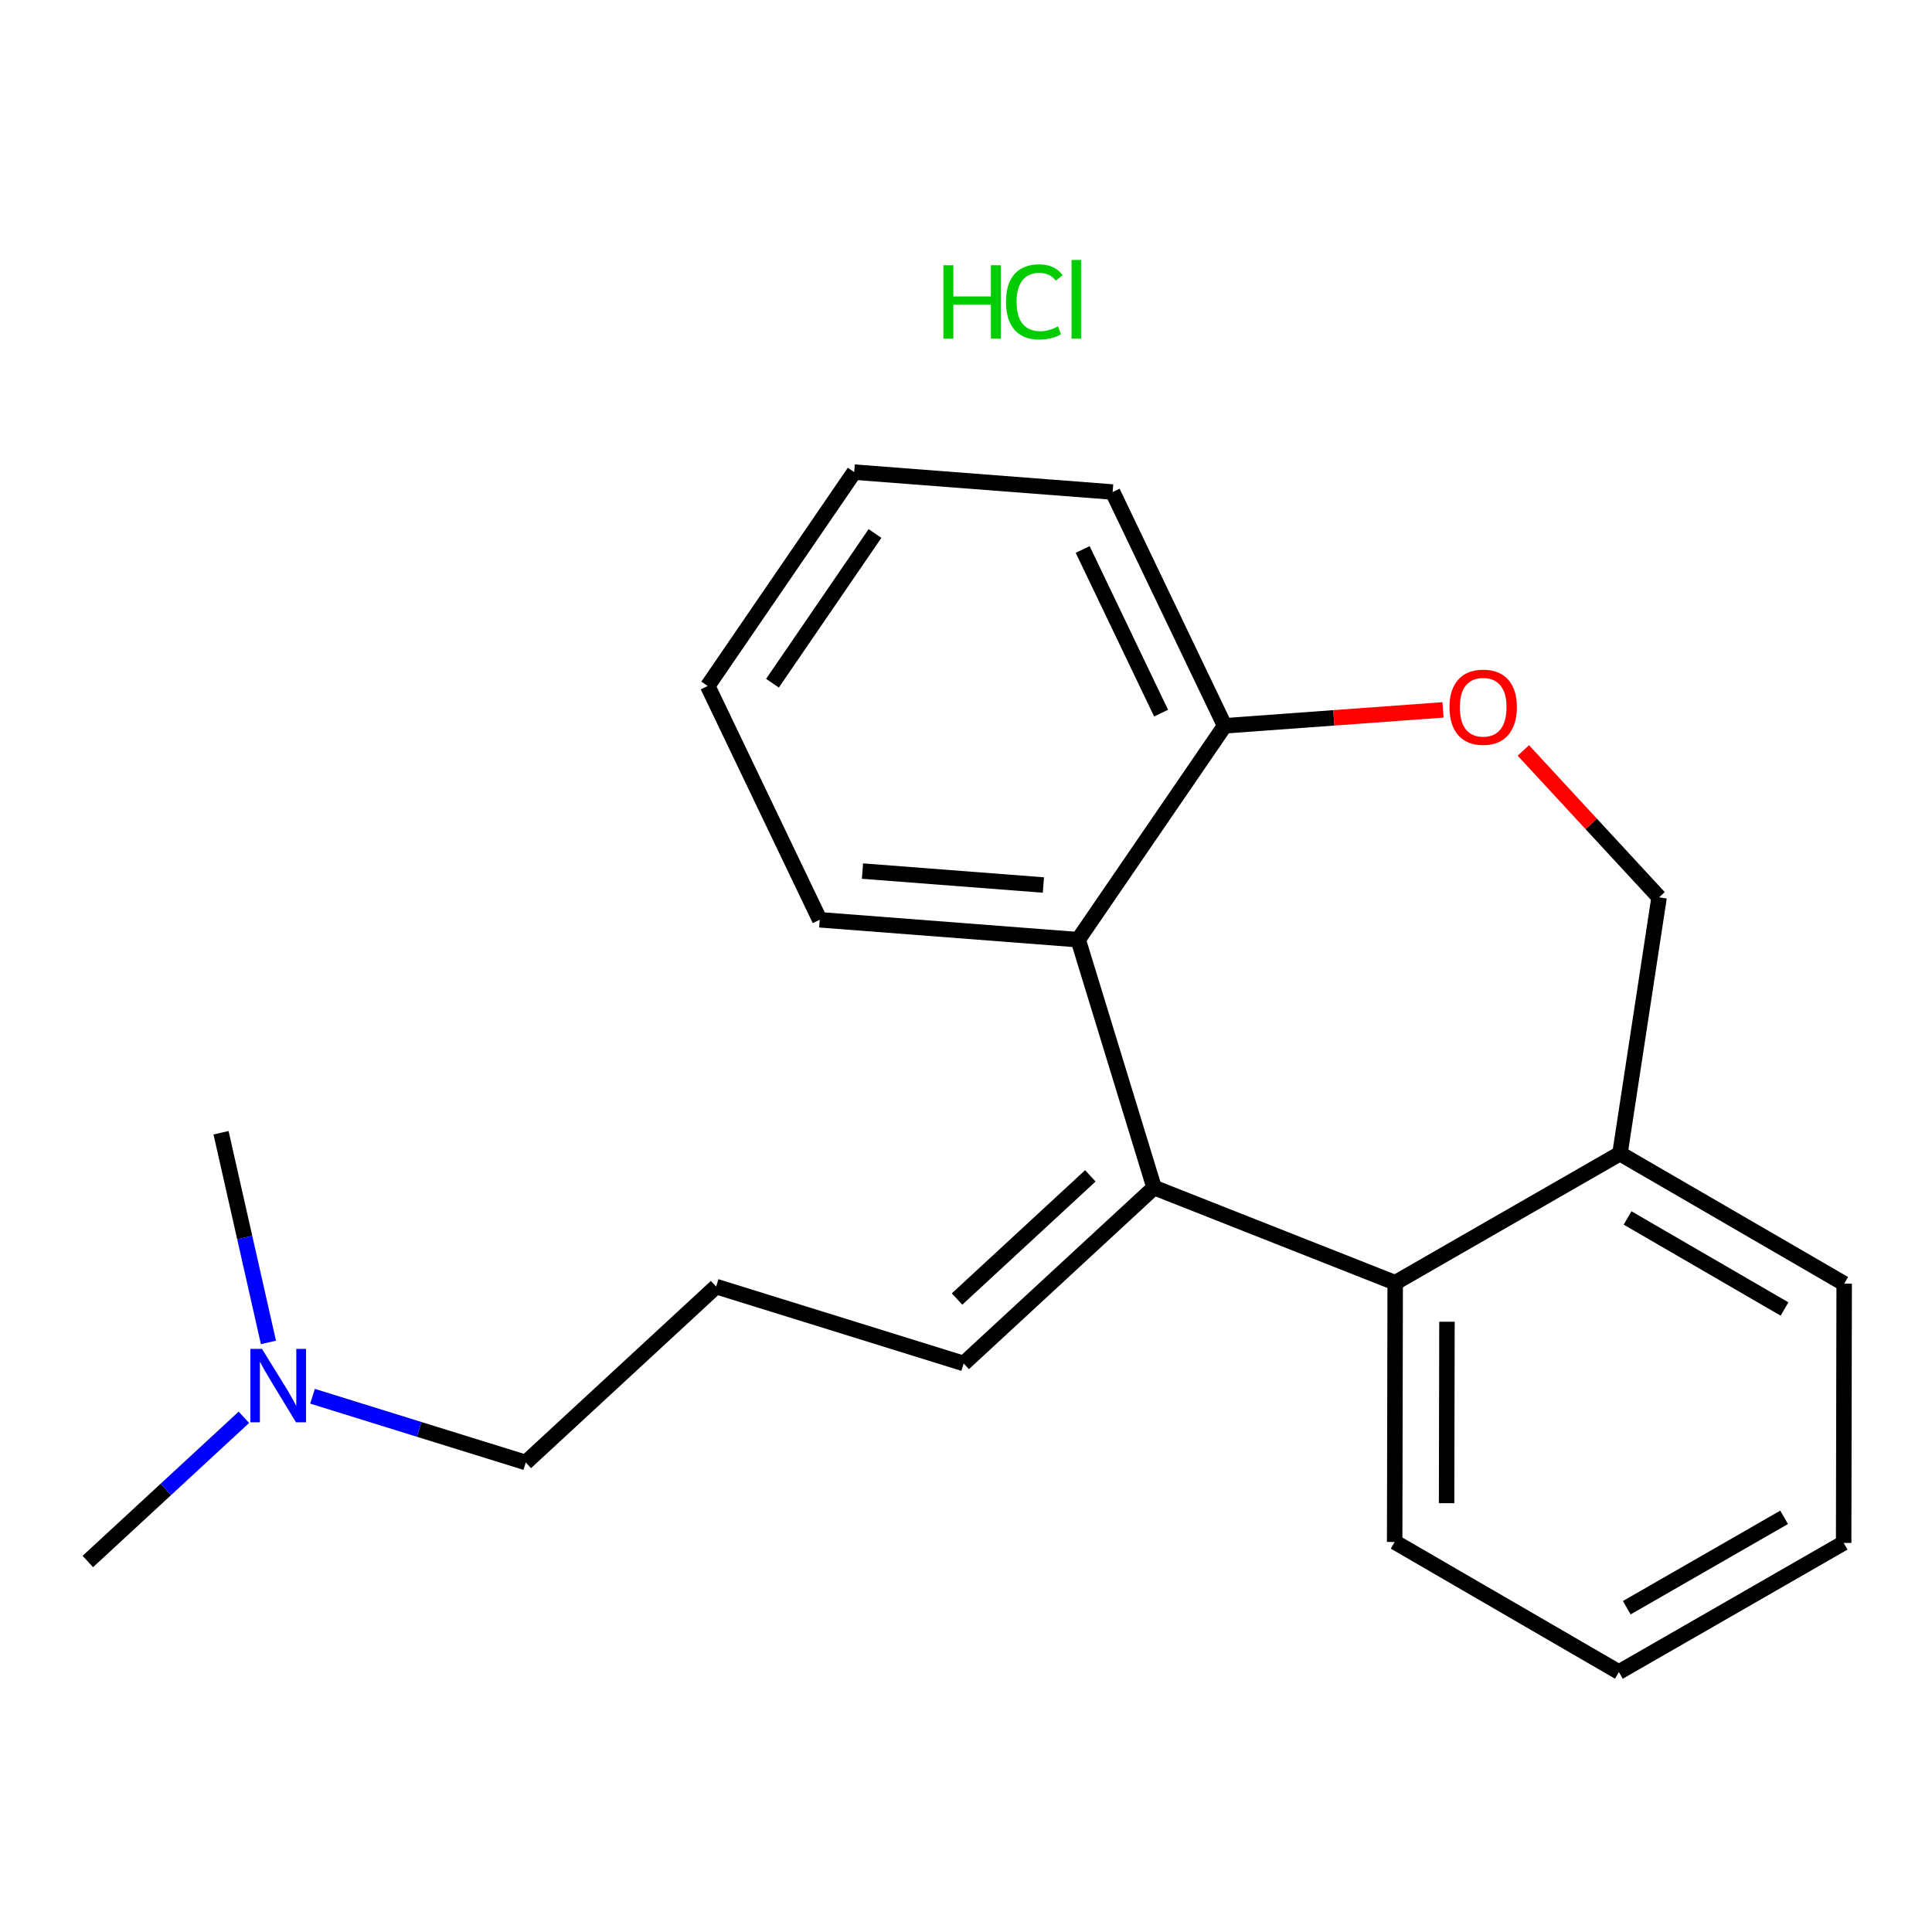 <?xml version='1.0' encoding='iso-8859-1'?>
<svg version='1.1' baseProfile='full'
              xmlns='http://www.w3.org/2000/svg'
                      xmlns:rdkit='http://www.rdkit.org/xml'
                      xmlns:xlink='http://www.w3.org/1999/xlink'
                  xml:space='preserve'
width='250px' height='250px' viewBox='0 0 250 250'>
<!-- END OF HEADER -->
<rect style='opacity:1.0;fill:#FFFFFF;stroke:none' width='250' height='250' x='0' y='0'> </rect>
<path class='bond-0 atom-0 atom-19' d='M 11.364,202.059 L 21.461,192.729' style='fill:none;fill-rule:evenodd;stroke:#000000;stroke-width:2.0px;stroke-linecap:butt;stroke-linejoin:miter;stroke-opacity:1' />
<path class='bond-0 atom-0 atom-19' d='M 21.461,192.729 L 31.558,183.398' style='fill:none;fill-rule:evenodd;stroke:#0000FF;stroke-width:2.0px;stroke-linecap:butt;stroke-linejoin:miter;stroke-opacity:1' />
<path class='bond-1 atom-1 atom-19' d='M 28.602,146.576 L 31.669,160.141' style='fill:none;fill-rule:evenodd;stroke:#000000;stroke-width:2.0px;stroke-linecap:butt;stroke-linejoin:miter;stroke-opacity:1' />
<path class='bond-1 atom-1 atom-19' d='M 31.669,160.141 L 34.736,173.706' style='fill:none;fill-rule:evenodd;stroke:#0000FF;stroke-width:2.0px;stroke-linecap:butt;stroke-linejoin:miter;stroke-opacity:1' />
<path class='bond-2 atom-2 atom-3' d='M 238.568,199.65 L 209.484,216.362' style='fill:none;fill-rule:evenodd;stroke:#000000;stroke-width:2.0px;stroke-linecap:butt;stroke-linejoin:miter;stroke-opacity:1' />
<path class='bond-2 atom-2 atom-3' d='M 230.863,196.34 L 210.504,208.038' style='fill:none;fill-rule:evenodd;stroke:#000000;stroke-width:2.0px;stroke-linecap:butt;stroke-linejoin:miter;stroke-opacity:1' />
<path class='bond-3 atom-2 atom-7' d='M 238.568,199.65 L 238.636,166.106' style='fill:none;fill-rule:evenodd;stroke:#000000;stroke-width:2.0px;stroke-linecap:butt;stroke-linejoin:miter;stroke-opacity:1' />
<path class='bond-4 atom-3 atom-8' d='M 209.484,216.362 L 180.469,199.531' style='fill:none;fill-rule:evenodd;stroke:#000000;stroke-width:2.0px;stroke-linecap:butt;stroke-linejoin:miter;stroke-opacity:1' />
<path class='bond-5 atom-4 atom-5' d='M 91.579,88.769 L 110.531,61.092' style='fill:none;fill-rule:evenodd;stroke:#000000;stroke-width:2.0px;stroke-linecap:butt;stroke-linejoin:miter;stroke-opacity:1' />
<path class='bond-5 atom-4 atom-5' d='M 99.957,88.408 L 113.223,69.034' style='fill:none;fill-rule:evenodd;stroke:#000000;stroke-width:2.0px;stroke-linecap:butt;stroke-linejoin:miter;stroke-opacity:1' />
<path class='bond-6 atom-4 atom-9' d='M 91.579,88.769 L 106.071,119.02' style='fill:none;fill-rule:evenodd;stroke:#000000;stroke-width:2.0px;stroke-linecap:butt;stroke-linejoin:miter;stroke-opacity:1' />
<path class='bond-7 atom-5 atom-11' d='M 110.531,61.092 L 143.976,63.667' style='fill:none;fill-rule:evenodd;stroke:#000000;stroke-width:2.0px;stroke-linecap:butt;stroke-linejoin:miter;stroke-opacity:1' />
<path class='bond-8 atom-6 atom-10' d='M 92.668,166.481 L 124.702,176.434' style='fill:none;fill-rule:evenodd;stroke:#000000;stroke-width:2.0px;stroke-linecap:butt;stroke-linejoin:miter;stroke-opacity:1' />
<path class='bond-9 atom-6 atom-12' d='M 92.668,166.481 L 68.033,189.247' style='fill:none;fill-rule:evenodd;stroke:#000000;stroke-width:2.0px;stroke-linecap:butt;stroke-linejoin:miter;stroke-opacity:1' />
<path class='bond-10 atom-7 atom-14' d='M 238.636,166.106 L 209.621,149.275' style='fill:none;fill-rule:evenodd;stroke:#000000;stroke-width:2.0px;stroke-linecap:butt;stroke-linejoin:miter;stroke-opacity:1' />
<path class='bond-10 atom-7 atom-14' d='M 230.918,169.384 L 210.607,157.603' style='fill:none;fill-rule:evenodd;stroke:#000000;stroke-width:2.0px;stroke-linecap:butt;stroke-linejoin:miter;stroke-opacity:1' />
<path class='bond-11 atom-8 atom-15' d='M 180.469,199.531 L 180.537,165.987' style='fill:none;fill-rule:evenodd;stroke:#000000;stroke-width:2.0px;stroke-linecap:butt;stroke-linejoin:miter;stroke-opacity:1' />
<path class='bond-11 atom-8 atom-15' d='M 187.188,194.513 L 187.236,171.033' style='fill:none;fill-rule:evenodd;stroke:#000000;stroke-width:2.0px;stroke-linecap:butt;stroke-linejoin:miter;stroke-opacity:1' />
<path class='bond-12 atom-9 atom-17' d='M 106.071,119.02 L 139.516,121.595' style='fill:none;fill-rule:evenodd;stroke:#000000;stroke-width:2.0px;stroke-linecap:butt;stroke-linejoin:miter;stroke-opacity:1' />
<path class='bond-12 atom-9 atom-17' d='M 111.603,112.717 L 135.014,114.52' style='fill:none;fill-rule:evenodd;stroke:#000000;stroke-width:2.0px;stroke-linecap:butt;stroke-linejoin:miter;stroke-opacity:1' />
<path class='bond-13 atom-10 atom-16' d='M 124.702,176.434 L 149.337,153.669' style='fill:none;fill-rule:evenodd;stroke:#000000;stroke-width:2.0px;stroke-linecap:butt;stroke-linejoin:miter;stroke-opacity:1' />
<path class='bond-13 atom-10 atom-16' d='M 123.844,168.092 L 141.089,152.156' style='fill:none;fill-rule:evenodd;stroke:#000000;stroke-width:2.0px;stroke-linecap:butt;stroke-linejoin:miter;stroke-opacity:1' />
<path class='bond-14 atom-11 atom-18' d='M 143.976,63.667 L 158.468,93.919' style='fill:none;fill-rule:evenodd;stroke:#000000;stroke-width:2.0px;stroke-linecap:butt;stroke-linejoin:miter;stroke-opacity:1' />
<path class='bond-14 atom-11 atom-18' d='M 140.099,71.103 L 150.244,92.279' style='fill:none;fill-rule:evenodd;stroke:#000000;stroke-width:2.0px;stroke-linecap:butt;stroke-linejoin:miter;stroke-opacity:1' />
<path class='bond-15 atom-12 atom-19' d='M 68.033,189.247 L 54.237,184.96' style='fill:none;fill-rule:evenodd;stroke:#000000;stroke-width:2.0px;stroke-linecap:butt;stroke-linejoin:miter;stroke-opacity:1' />
<path class='bond-15 atom-12 atom-19' d='M 54.237,184.96 L 40.441,180.674' style='fill:none;fill-rule:evenodd;stroke:#0000FF;stroke-width:2.0px;stroke-linecap:butt;stroke-linejoin:miter;stroke-opacity:1' />
<path class='bond-16 atom-13 atom-14' d='M 214.688,116.116 L 209.621,149.275' style='fill:none;fill-rule:evenodd;stroke:#000000;stroke-width:2.0px;stroke-linecap:butt;stroke-linejoin:miter;stroke-opacity:1' />
<path class='bond-17 atom-13 atom-20' d='M 214.688,116.116 L 205.905,106.612' style='fill:none;fill-rule:evenodd;stroke:#000000;stroke-width:2.0px;stroke-linecap:butt;stroke-linejoin:miter;stroke-opacity:1' />
<path class='bond-17 atom-13 atom-20' d='M 205.905,106.612 L 197.122,97.107' style='fill:none;fill-rule:evenodd;stroke:#FF0000;stroke-width:2.0px;stroke-linecap:butt;stroke-linejoin:miter;stroke-opacity:1' />
<path class='bond-18 atom-14 atom-15' d='M 209.621,149.275 L 180.537,165.987' style='fill:none;fill-rule:evenodd;stroke:#000000;stroke-width:2.0px;stroke-linecap:butt;stroke-linejoin:miter;stroke-opacity:1' />
<path class='bond-19 atom-15 atom-16' d='M 180.537,165.987 L 149.337,153.669' style='fill:none;fill-rule:evenodd;stroke:#000000;stroke-width:2.0px;stroke-linecap:butt;stroke-linejoin:miter;stroke-opacity:1' />
<path class='bond-20 atom-16 atom-17' d='M 149.337,153.669 L 139.516,121.595' style='fill:none;fill-rule:evenodd;stroke:#000000;stroke-width:2.0px;stroke-linecap:butt;stroke-linejoin:miter;stroke-opacity:1' />
<path class='bond-21 atom-17 atom-18' d='M 139.516,121.595 L 158.468,93.919' style='fill:none;fill-rule:evenodd;stroke:#000000;stroke-width:2.0px;stroke-linecap:butt;stroke-linejoin:miter;stroke-opacity:1' />
<path class='bond-22 atom-18 atom-20' d='M 158.468,93.919 L 172.596,92.889' style='fill:none;fill-rule:evenodd;stroke:#000000;stroke-width:2.0px;stroke-linecap:butt;stroke-linejoin:miter;stroke-opacity:1' />
<path class='bond-22 atom-18 atom-20' d='M 172.596,92.889 L 186.724,91.859' style='fill:none;fill-rule:evenodd;stroke:#FF0000;stroke-width:2.0px;stroke-linecap:butt;stroke-linejoin:miter;stroke-opacity:1' />
<path  class='atom-19' d='M 33.9 174.544
L 37.012 179.576
Q 37.321 180.072, 37.818 180.971
Q 38.314 181.87, 38.341 181.924
L 38.341 174.544
L 39.602 174.544
L 39.602 184.044
L 38.3 184.044
L 34.96 178.543
Q 34.571 177.899, 34.154 177.161
Q 33.752 176.423, 33.631 176.195
L 33.631 184.044
L 32.397 184.044
L 32.397 174.544
L 33.9 174.544
' fill='#0000FF'/>
<path  class='atom-20' d='M 187.562 91.507
Q 187.562 89.226, 188.689 87.952
Q 189.816 86.677, 191.923 86.677
Q 194.029 86.677, 195.157 87.952
Q 196.284 89.226, 196.284 91.507
Q 196.284 93.815, 195.143 95.13
Q 194.003 96.431, 191.923 96.431
Q 189.83 96.431, 188.689 95.13
Q 187.562 93.828, 187.562 91.507
M 191.923 95.358
Q 193.372 95.358, 194.15 94.392
Q 194.942 93.412, 194.942 91.507
Q 194.942 89.642, 194.15 88.703
Q 193.372 87.75, 191.923 87.75
Q 190.474 87.75, 189.682 88.689
Q 188.904 89.629, 188.904 91.507
Q 188.904 93.426, 189.682 94.392
Q 190.474 95.358, 191.923 95.358
' fill='#FF0000'/>
<path  class='atom-21' d='M 122.074 34.322
L 123.362 34.322
L 123.362 38.361
L 128.219 38.361
L 128.219 34.322
L 129.507 34.322
L 129.507 43.822
L 128.219 43.822
L 128.219 39.434
L 123.362 39.434
L 123.362 43.822
L 122.074 43.822
L 122.074 34.322
' fill='#00CC00'/>
<path  class='atom-21' d='M 130.178 39.059
Q 130.178 36.697, 131.278 35.463
Q 132.392 34.215, 134.498 34.215
Q 136.457 34.215, 137.504 35.597
L 136.618 36.321
Q 135.853 35.315, 134.498 35.315
Q 133.063 35.315, 132.298 36.281
Q 131.546 37.234, 131.546 39.059
Q 131.546 40.937, 132.325 41.903
Q 133.116 42.869, 134.646 42.869
Q 135.692 42.869, 136.913 42.239
L 137.289 43.245
Q 136.793 43.567, 136.041 43.755
Q 135.29 43.943, 134.458 43.943
Q 132.392 43.943, 131.278 42.681
Q 130.178 41.42, 130.178 39.059
' fill='#00CC00'/>
<path  class='atom-21' d='M 138.658 33.638
L 139.892 33.638
L 139.892 43.822
L 138.658 43.822
L 138.658 33.638
' fill='#00CC00'/>
</svg>
